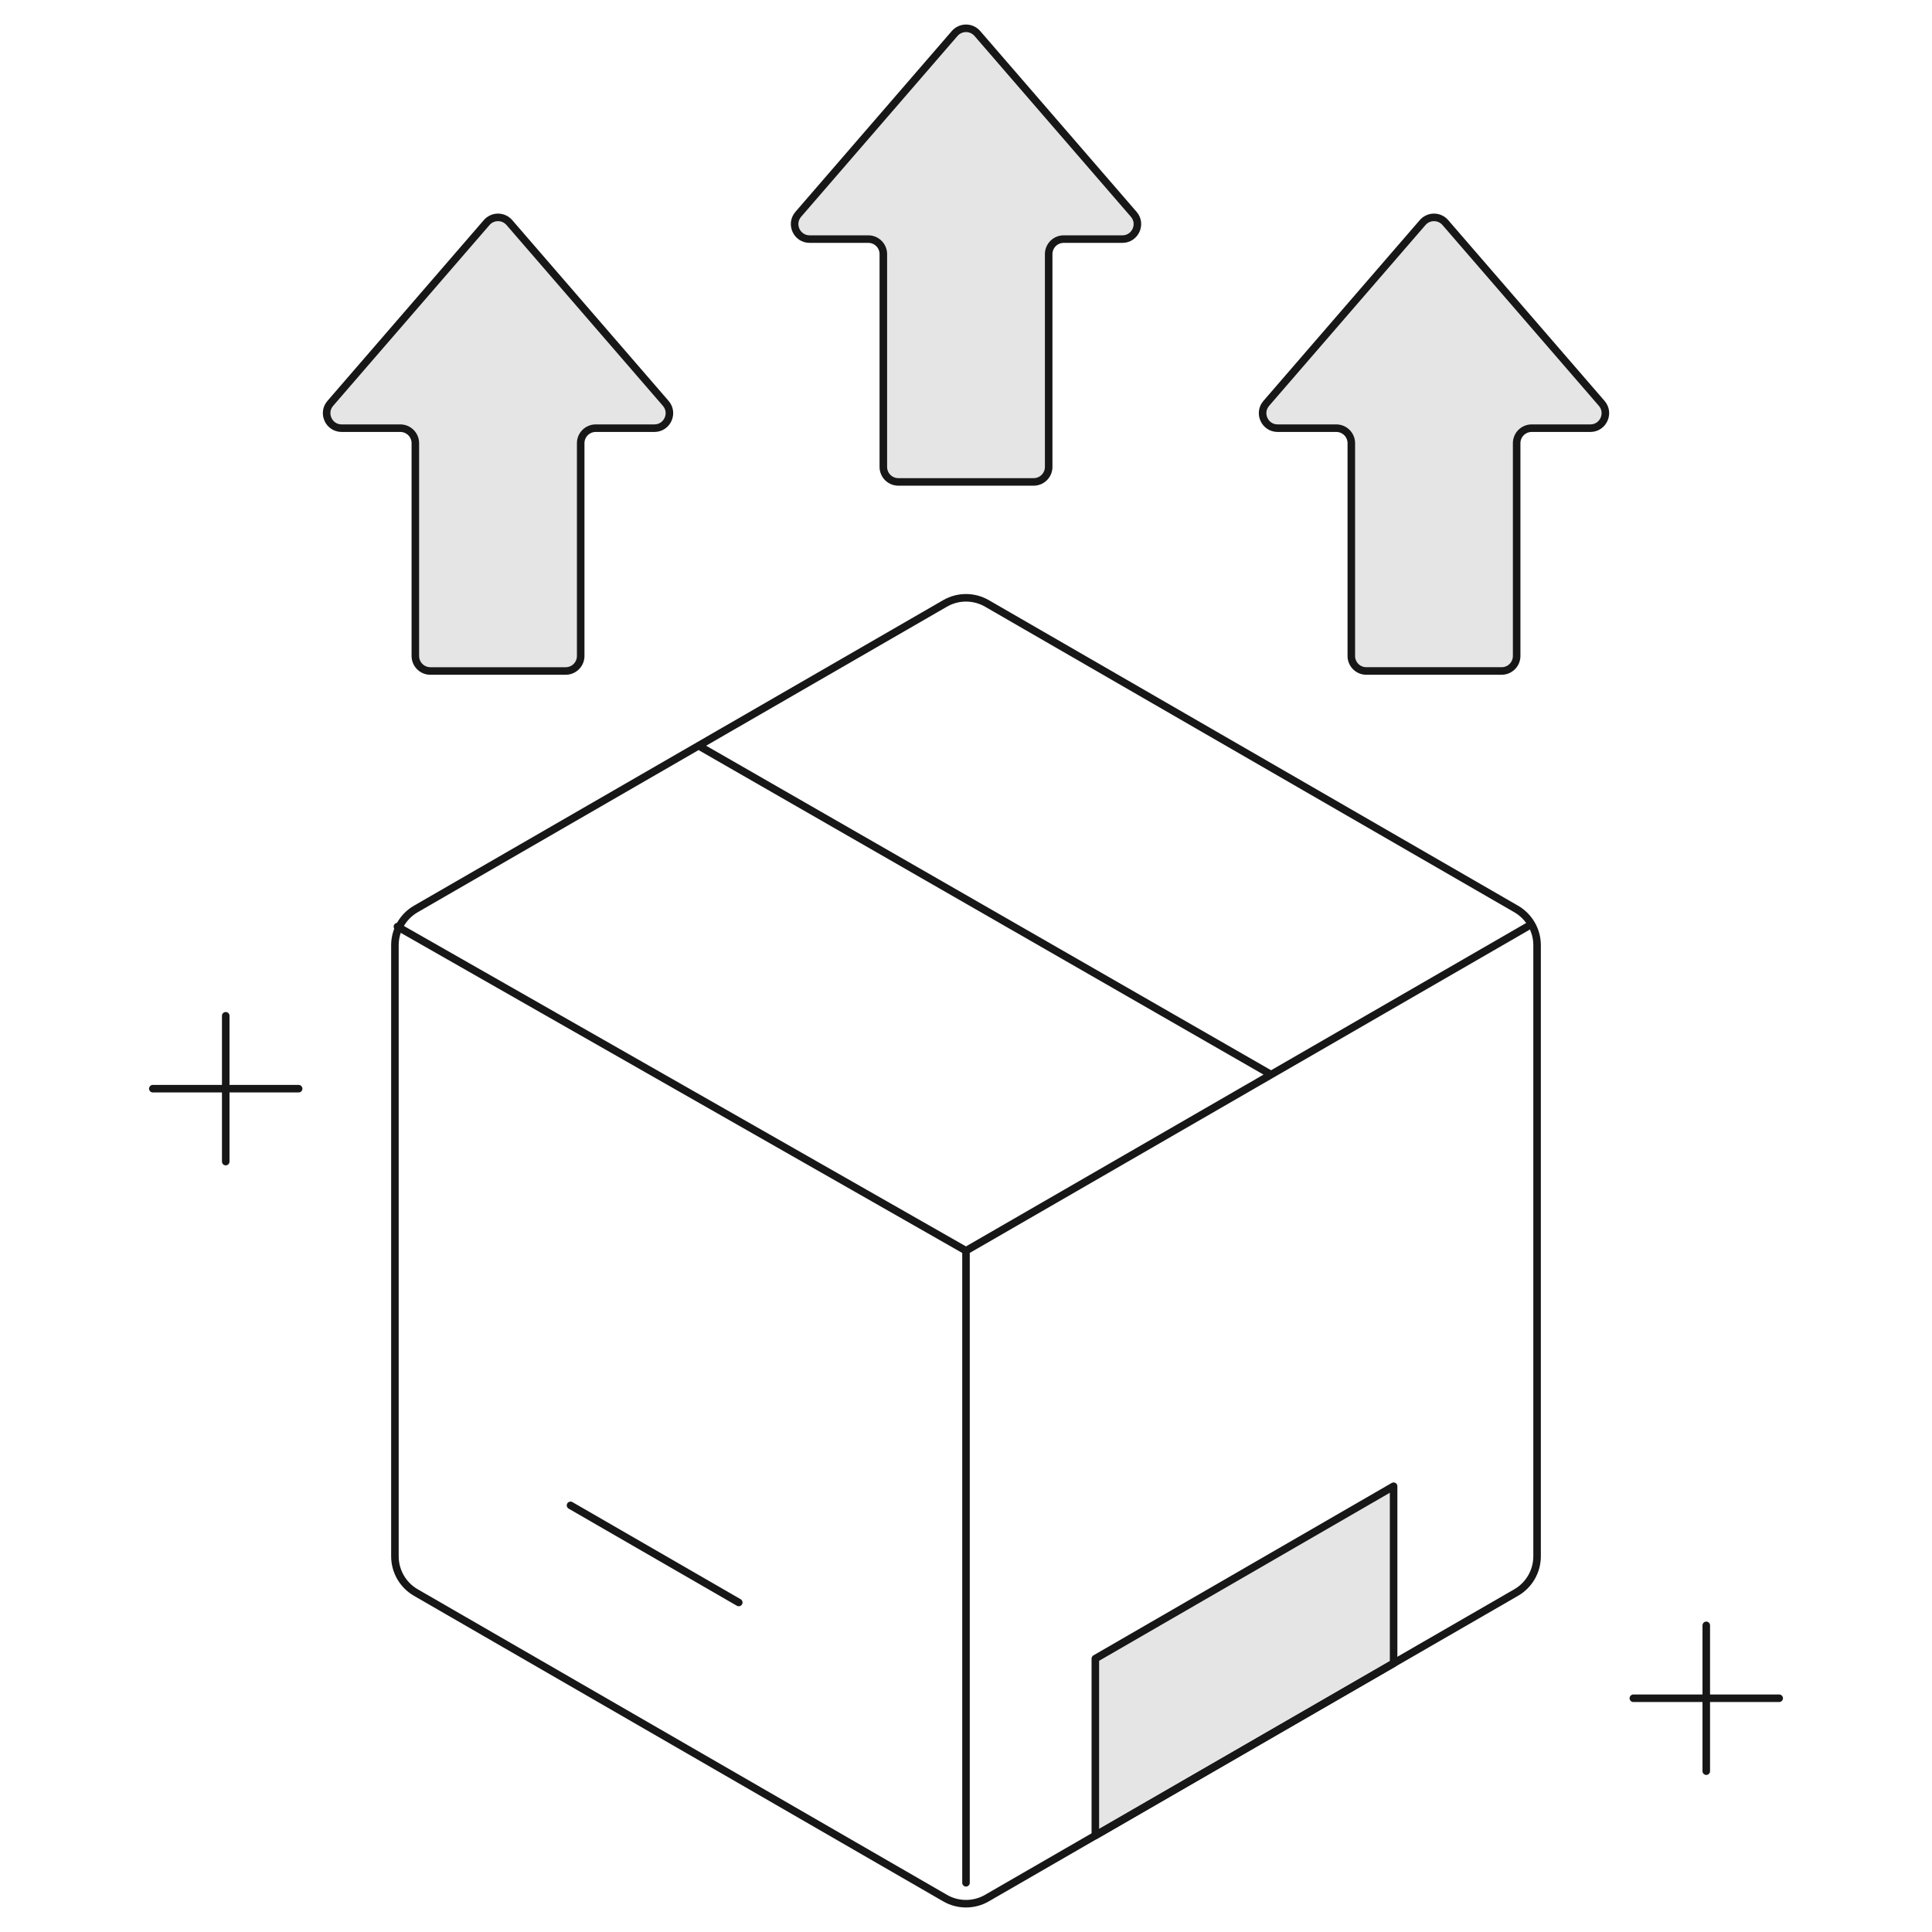 <?xml version="1.0" encoding="UTF-8"?> <svg xmlns="http://www.w3.org/2000/svg" width="512" height="512" viewBox="0 0 512 512" fill="none"><rect x="0" y="0" width="512" height="512" fill="#808080" stroke="none"/><g clip-path="url(#clip0_1968_433)"><rect width="512" height="512" fill="white"></rect><path d="M336.853 284.78L185.907 198.07ZM256 331.461V498.961ZM151.194 398.935L195.778 424.675ZM290.276 439.551V486.426L369.32 440.79V393.866L290.276 439.551ZM234.091 123.736C234.091 124.258 234.194 124.775 234.394 125.257C234.593 125.739 234.886 126.178 235.256 126.547C235.625 126.916 236.063 127.209 236.546 127.408C237.028 127.608 237.545 127.711 238.067 127.711H273.934C274.988 127.711 275.999 127.292 276.745 126.547C277.491 125.801 277.91 124.79 277.91 123.736V67.34C277.91 66.818 278.013 66.301 278.213 65.818C278.413 65.336 278.705 64.898 279.075 64.529C279.444 64.159 279.882 63.867 280.365 63.667C280.847 63.467 281.364 63.365 281.886 63.365H297.442C300.847 63.365 302.676 59.364 300.449 56.789L259.009 8.875C258.636 8.443 258.174 8.097 257.655 7.86C257.136 7.623 256.573 7.5 256.002 7.5C255.432 7.5 254.868 7.623 254.349 7.86C253.83 8.097 253.368 8.443 252.995 8.875L211.555 56.789C209.328 59.364 211.157 63.365 214.562 63.365H230.117C231.171 63.365 232.182 63.783 232.928 64.529C233.674 65.274 234.093 66.285 234.093 67.34V123.736H234.091ZM358.111 173.841C358.111 174.363 358.214 174.88 358.414 175.362C358.613 175.844 358.906 176.283 359.276 176.652C359.645 177.021 360.083 177.314 360.566 177.513C361.048 177.713 361.565 177.816 362.087 177.816H397.954C399.008 177.816 400.019 177.397 400.765 176.652C401.511 175.906 401.93 174.895 401.93 173.841V117.446C401.93 116.924 402.033 116.407 402.233 115.924C402.432 115.442 402.725 115.004 403.095 114.635C403.464 114.266 403.902 113.973 404.385 113.773C404.867 113.573 405.384 113.471 405.906 113.471H421.462C424.867 113.471 426.696 109.47 424.469 106.895L383.029 58.981C382.656 58.549 382.194 58.203 381.675 57.966C381.156 57.729 380.592 57.606 380.022 57.606C379.451 57.606 378.888 57.729 378.369 57.966C377.85 58.203 377.388 58.549 377.015 58.981L335.575 106.895C333.348 109.47 335.177 113.471 338.582 113.471H354.137C355.191 113.471 356.202 113.89 356.948 114.635C357.694 115.38 358.113 116.391 358.113 117.446V173.841H358.111ZM59.821 269.191V307.834ZM79.142 288.512H40.5ZM452.179 430.734V469.377ZM471.5 450.055H432.858ZM96.009 97.094L87.533 106.895C85.306 109.47 87.135 113.471 90.54 113.471H106.095C107.15 113.471 108.161 113.89 108.906 114.635C109.652 115.381 110.071 116.392 110.071 117.447V173.842C110.071 174.896 110.49 175.908 111.236 176.653C111.981 177.399 112.992 177.818 114.047 177.818H149.914C150.968 177.818 151.98 177.399 152.725 176.653C153.471 175.908 153.89 174.896 153.89 173.842V117.447C153.89 116.392 154.309 115.381 155.055 114.635C155.8 113.89 156.811 113.471 157.866 113.471H173.422C176.827 113.471 178.656 109.47 176.429 106.895L134.989 58.981C134.616 58.549 134.154 58.203 133.635 57.966C133.116 57.729 132.552 57.606 131.982 57.606C131.411 57.606 130.848 57.729 130.329 57.966C129.81 58.203 129.348 58.549 128.975 58.981L96.009 97.094Z" fill="#E5E5E5"></path><path d="M404.779 245.564L256 331.461M256 331.461V498.961M256 331.461L105.326 245.564M336.853 284.78L185.907 198.07M151.194 398.935L195.778 424.675M59.821 269.191V307.834M79.142 288.512H40.5M452.179 430.734V469.377M471.5 450.055H432.858M290.276 439.551V486.426L369.32 440.79V393.866L290.276 439.551ZM234.091 123.736C234.091 124.258 234.194 124.775 234.394 125.257C234.593 125.739 234.886 126.178 235.256 126.547C235.625 126.916 236.063 127.209 236.546 127.408C237.028 127.608 237.545 127.711 238.067 127.711H273.934C274.988 127.711 275.999 127.292 276.745 126.547C277.491 125.801 277.91 124.79 277.91 123.736V67.34C277.91 66.818 278.013 66.301 278.213 65.818C278.413 65.336 278.705 64.898 279.075 64.529C279.444 64.159 279.882 63.867 280.365 63.667C280.847 63.467 281.364 63.365 281.886 63.365H297.442C300.847 63.365 302.676 59.364 300.449 56.789L259.009 8.875C258.636 8.443 258.174 8.097 257.655 7.86C257.136 7.623 256.573 7.5 256.002 7.5C255.432 7.5 254.868 7.623 254.349 7.86C253.83 8.097 253.368 8.443 252.995 8.875L211.555 56.789C209.328 59.364 211.157 63.365 214.562 63.365H230.117C231.171 63.365 232.182 63.783 232.928 64.529C233.674 65.274 234.093 66.285 234.093 67.34V123.736H234.091ZM358.111 173.841C358.111 174.363 358.214 174.88 358.414 175.362C358.613 175.844 358.906 176.283 359.276 176.652C359.645 177.021 360.083 177.314 360.566 177.513C361.048 177.713 361.565 177.816 362.087 177.816H397.954C399.008 177.816 400.019 177.397 400.765 176.652C401.511 175.906 401.93 174.895 401.93 173.841V117.446C401.93 116.924 402.033 116.407 402.233 115.924C402.432 115.442 402.725 115.004 403.095 114.635C403.464 114.266 403.902 113.973 404.385 113.773C404.867 113.573 405.384 113.471 405.906 113.471H421.462C424.867 113.471 426.696 109.47 424.469 106.895L383.029 58.981C382.656 58.549 382.194 58.203 381.675 57.966C381.156 57.729 380.592 57.606 380.022 57.606C379.451 57.606 378.888 57.729 378.369 57.966C377.85 58.203 377.388 58.549 377.015 58.981L335.575 106.895C333.348 109.47 335.177 113.471 338.582 113.471H354.137C355.191 113.471 356.202 113.89 356.948 114.635C357.694 115.38 358.113 116.391 358.113 117.446V173.841H358.111ZM96.009 97.094L87.533 106.895C85.306 109.47 87.135 113.471 90.54 113.471H106.095C107.15 113.471 108.161 113.89 108.906 114.635C109.652 115.381 110.071 116.392 110.071 117.447V173.842C110.071 174.896 110.49 175.908 111.236 176.653C111.981 177.399 112.992 177.818 114.047 177.818H149.914C150.968 177.818 151.98 177.399 152.725 176.653C153.471 175.908 153.89 174.896 153.89 173.842V117.447C153.89 116.392 154.309 115.381 155.055 114.635C155.8 113.89 156.811 113.471 157.866 113.471H173.422C176.827 113.471 178.656 109.47 176.429 106.895L134.989 58.981C134.616 58.549 134.154 58.203 133.635 57.966C133.116 57.729 132.552 57.606 131.982 57.606C131.411 57.606 130.848 57.729 130.329 57.966C129.81 58.203 129.348 58.549 128.975 58.981L96.009 97.094Z" stroke="#171717" stroke-width="2" stroke-miterlimit="10" stroke-linecap="round" stroke-linejoin="round"></path><path d="M134.077 435.825L250.457 503.016C252.142 503.989 254.054 504.501 256 504.501C257.947 504.501 259.859 503.989 261.544 503.016L401.798 422.04C403.483 421.066 404.883 419.667 405.856 417.981C406.829 416.296 407.342 414.384 407.342 412.438V250.486C407.342 246.525 405.229 242.865 401.798 240.884L320.094 193.713M320.094 193.713L261.543 159.909C259.857 158.936 257.946 158.424 255.999 158.424C254.053 158.424 252.141 158.936 250.456 159.909L110.202 240.885C108.516 241.858 107.117 243.258 106.144 244.943C105.17 246.629 104.658 248.54 104.658 250.487V412.439C104.658 416.4 106.771 420.06 110.202 422.041L134.077 435.825" stroke="#171717" stroke-width="2" stroke-miterlimit="10" stroke-linecap="round" stroke-linejoin="round"></path></g><defs><clipPath id="clip0_1968_433"><rect width="512" height="512" fill="white"></rect></clipPath></defs></svg> 